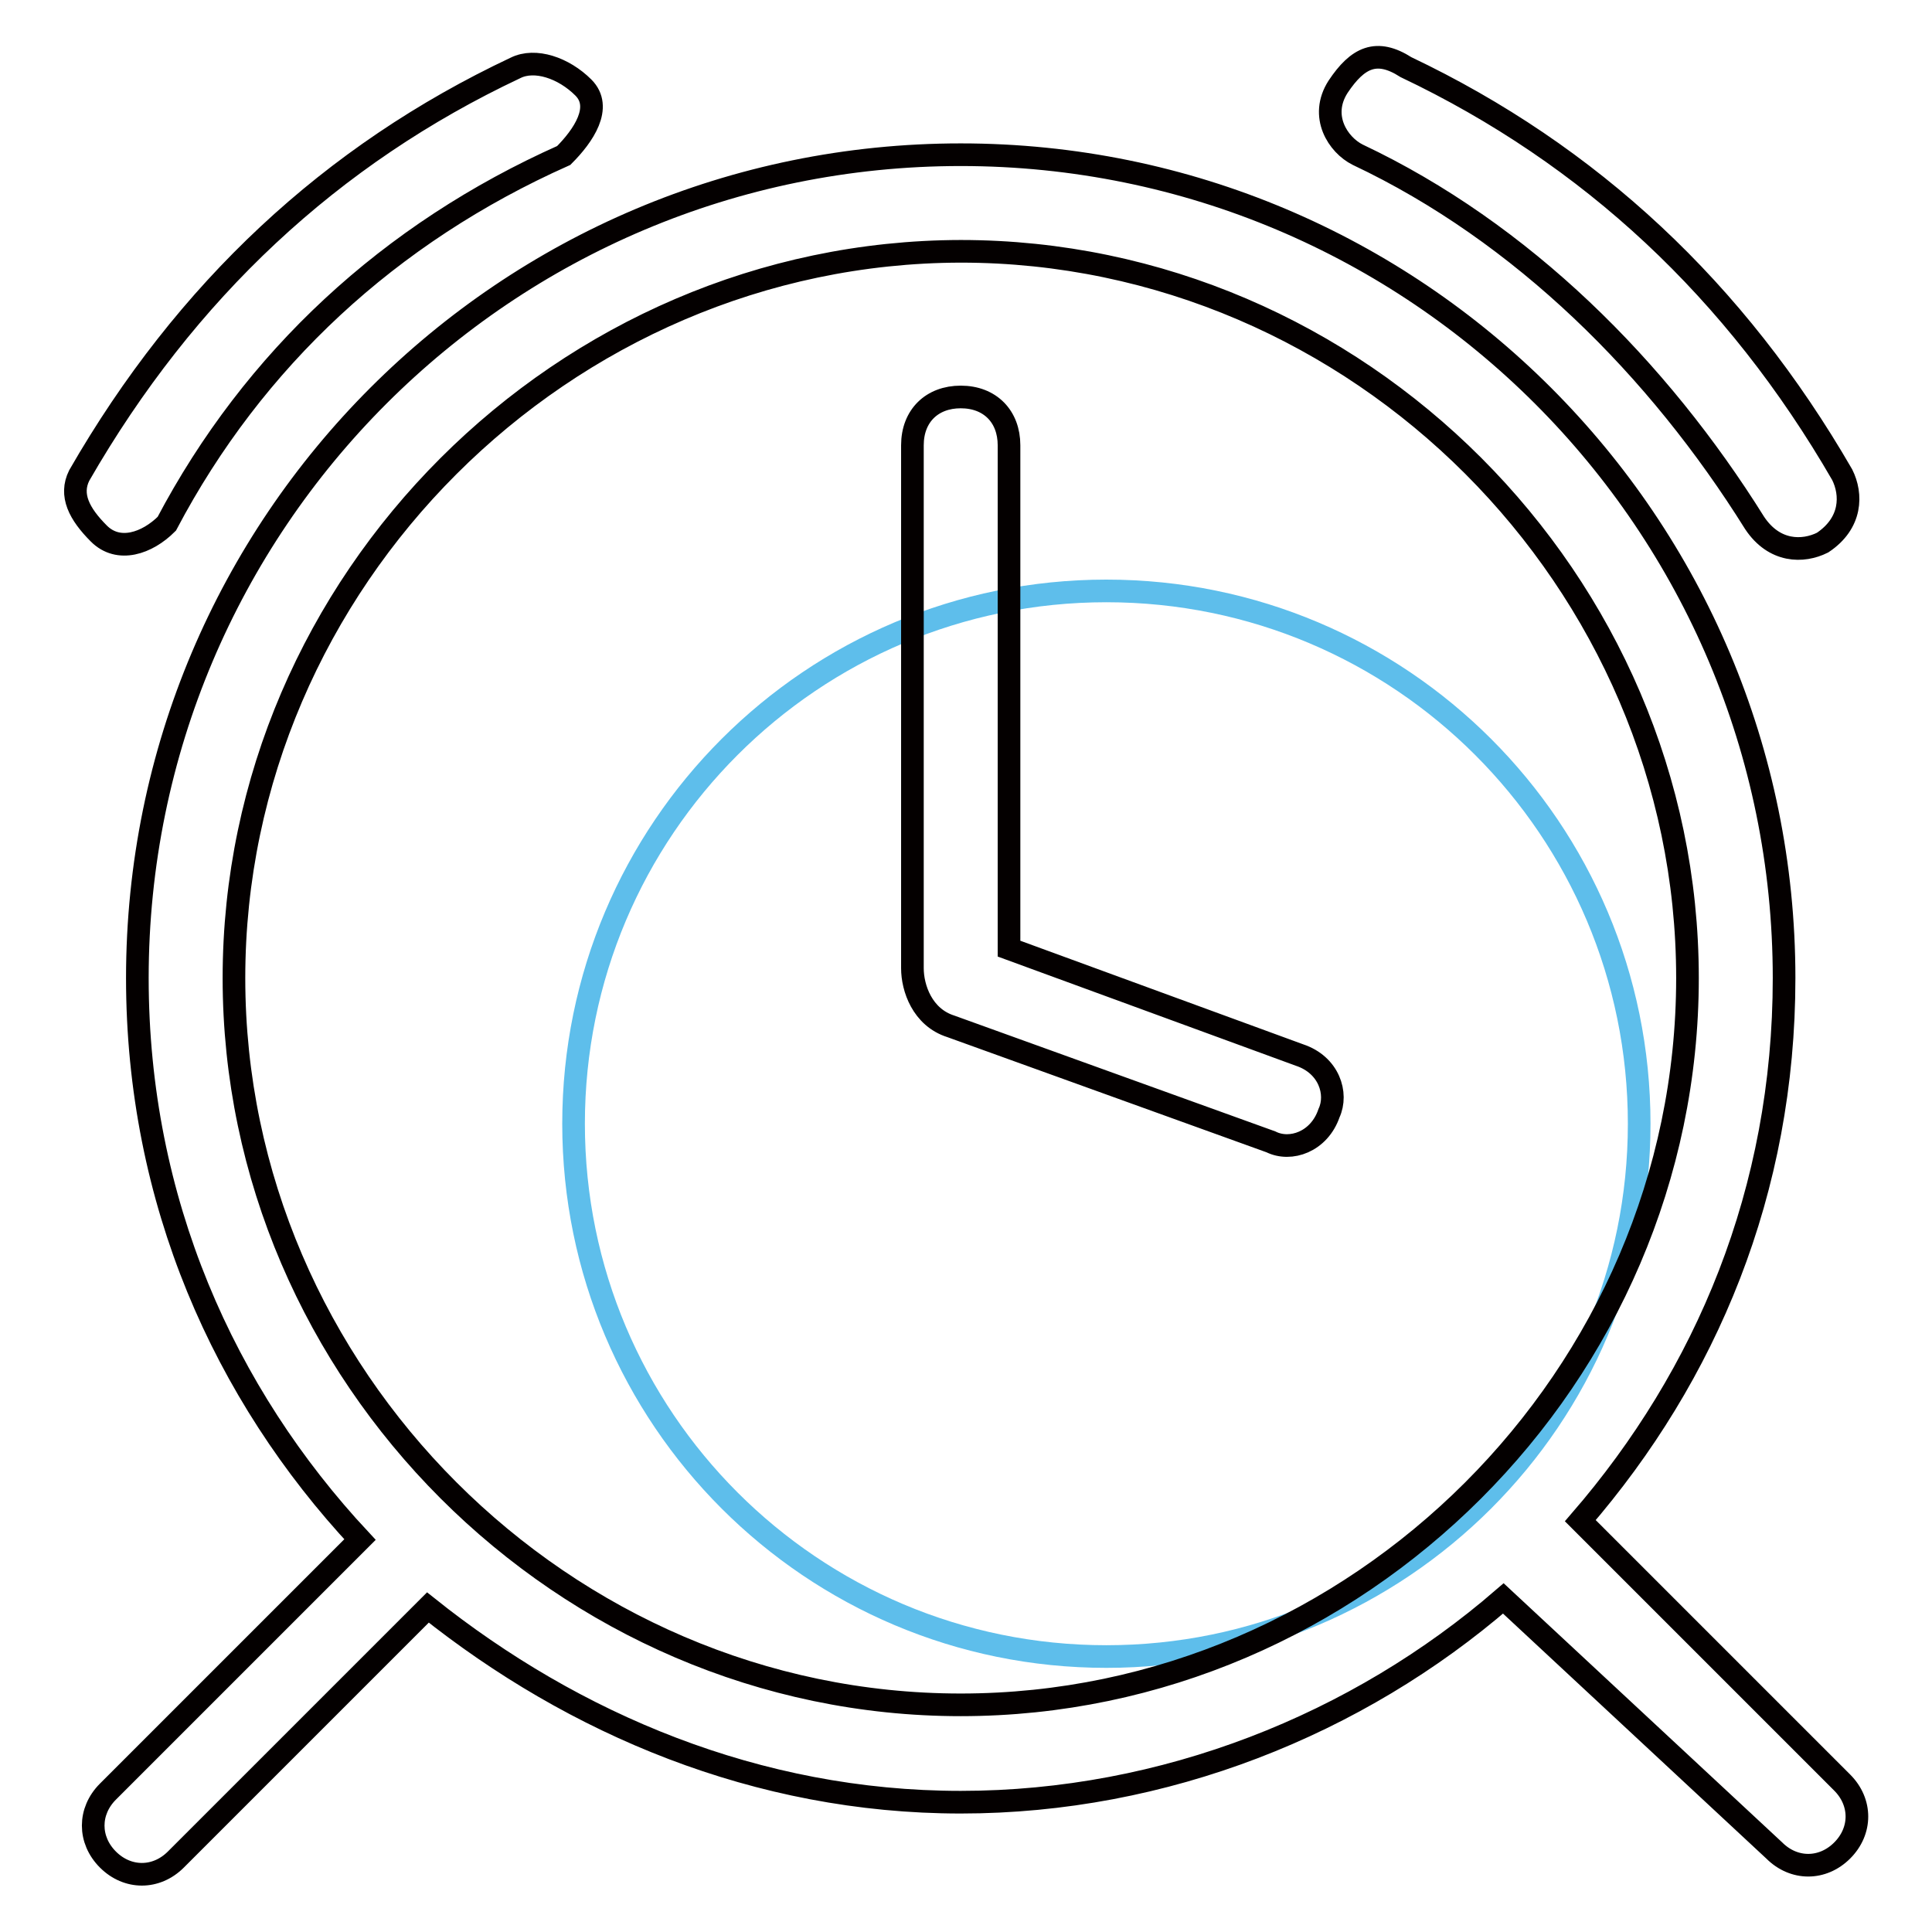 <?xml version="1.0" encoding="utf-8"?>
<!-- Svg Vector Icons : http://www.onlinewebfonts.com/icon -->
<!DOCTYPE svg PUBLIC "-//W3C//DTD SVG 1.1//EN" "http://www.w3.org/Graphics/SVG/1.1/DTD/svg11.dtd">
<svg version="1.1" xmlns="http://www.w3.org/2000/svg" xmlns:xlink="http://www.w3.org/1999/xlink" x="0px" y="0px" viewBox="0 0 256 256" enable-background="new 0 0 256 256" xml:space="preserve">
<g> <path stroke-width="3" fill-opacity="0" stroke="#5ebeeb"  d="M76,148.9c0,39,31.6,70.6,70.6,70.6c39,0,70.6-31.6,70.6-70.6c0-39-31.6-70.6-70.6-70.6 C107.6,78.3,76,109.9,76,148.9z"/> <path stroke-width="3" fill-opacity="0" stroke="#040000"  d="M120.9,128.3V59c0-3.9,2.6-6.4,6.4-6.4c3.9,0,6.4,2.6,6.4,6.4v66.7l38.5,14.1c3.9,1.3,5.1,5.1,3.9,7.7 c-1.3,3.8-5.1,5.1-7.7,3.8L126,136C122.2,134.8,120.9,130.9,120.9,128.3L120.9,128.3z M199.2,211.8c-19.3,16.7-44.9,27-71.9,27 S76,228.4,56.7,213l-33.4,33.4c-2.6,2.6-6.4,2.6-9,0c-2.6-2.6-2.6-6.4,0-9l33.4-33.4c-18-19.3-29.5-44.9-29.5-74.4 C18.2,69.3,67,20.5,127.3,20.5c60.3,0,109.1,48.8,109.1,109.1c0,28.2-10.3,52.6-27,71.9l34.7,34.7c2.6,2.6,2.6,6.4,0,9 c-2.6,2.6-6.4,2.6-9,0L199.2,211.8L199.2,211.8z M244.1,62.9c1.3,2.6,1.3,6.4-2.6,9c-2.6,1.3-6.4,1.3-9-2.6 c-12.8-20.5-30.8-38.5-52.6-48.8c-2.6-1.3-5.1-5.1-2.6-9c2.6-3.9,5.1-5.1,9-2.6C210.7,20.5,230,38.5,244.1,62.9L244.1,62.9z  M68.3,9c2.6-1.3,6.4,0,9,2.6c2.6,2.6,0,6.4-2.6,9c-23.1,10.3-41.1,27-52.6,48.8c-2.6,2.6-6.4,3.9-9,1.3c-2.6-2.6-3.9-5.1-2.6-7.7 C24.6,38.5,43.9,20.5,68.3,9z M127.3,225.9c52.6,0,96.3-43.6,96.3-96.3c0-52.6-43.6-96.3-96.3-96.3C74.7,33.4,31,77,31,129.6 C31,182.2,74.7,225.9,127.3,225.9z"/></g>
</svg>